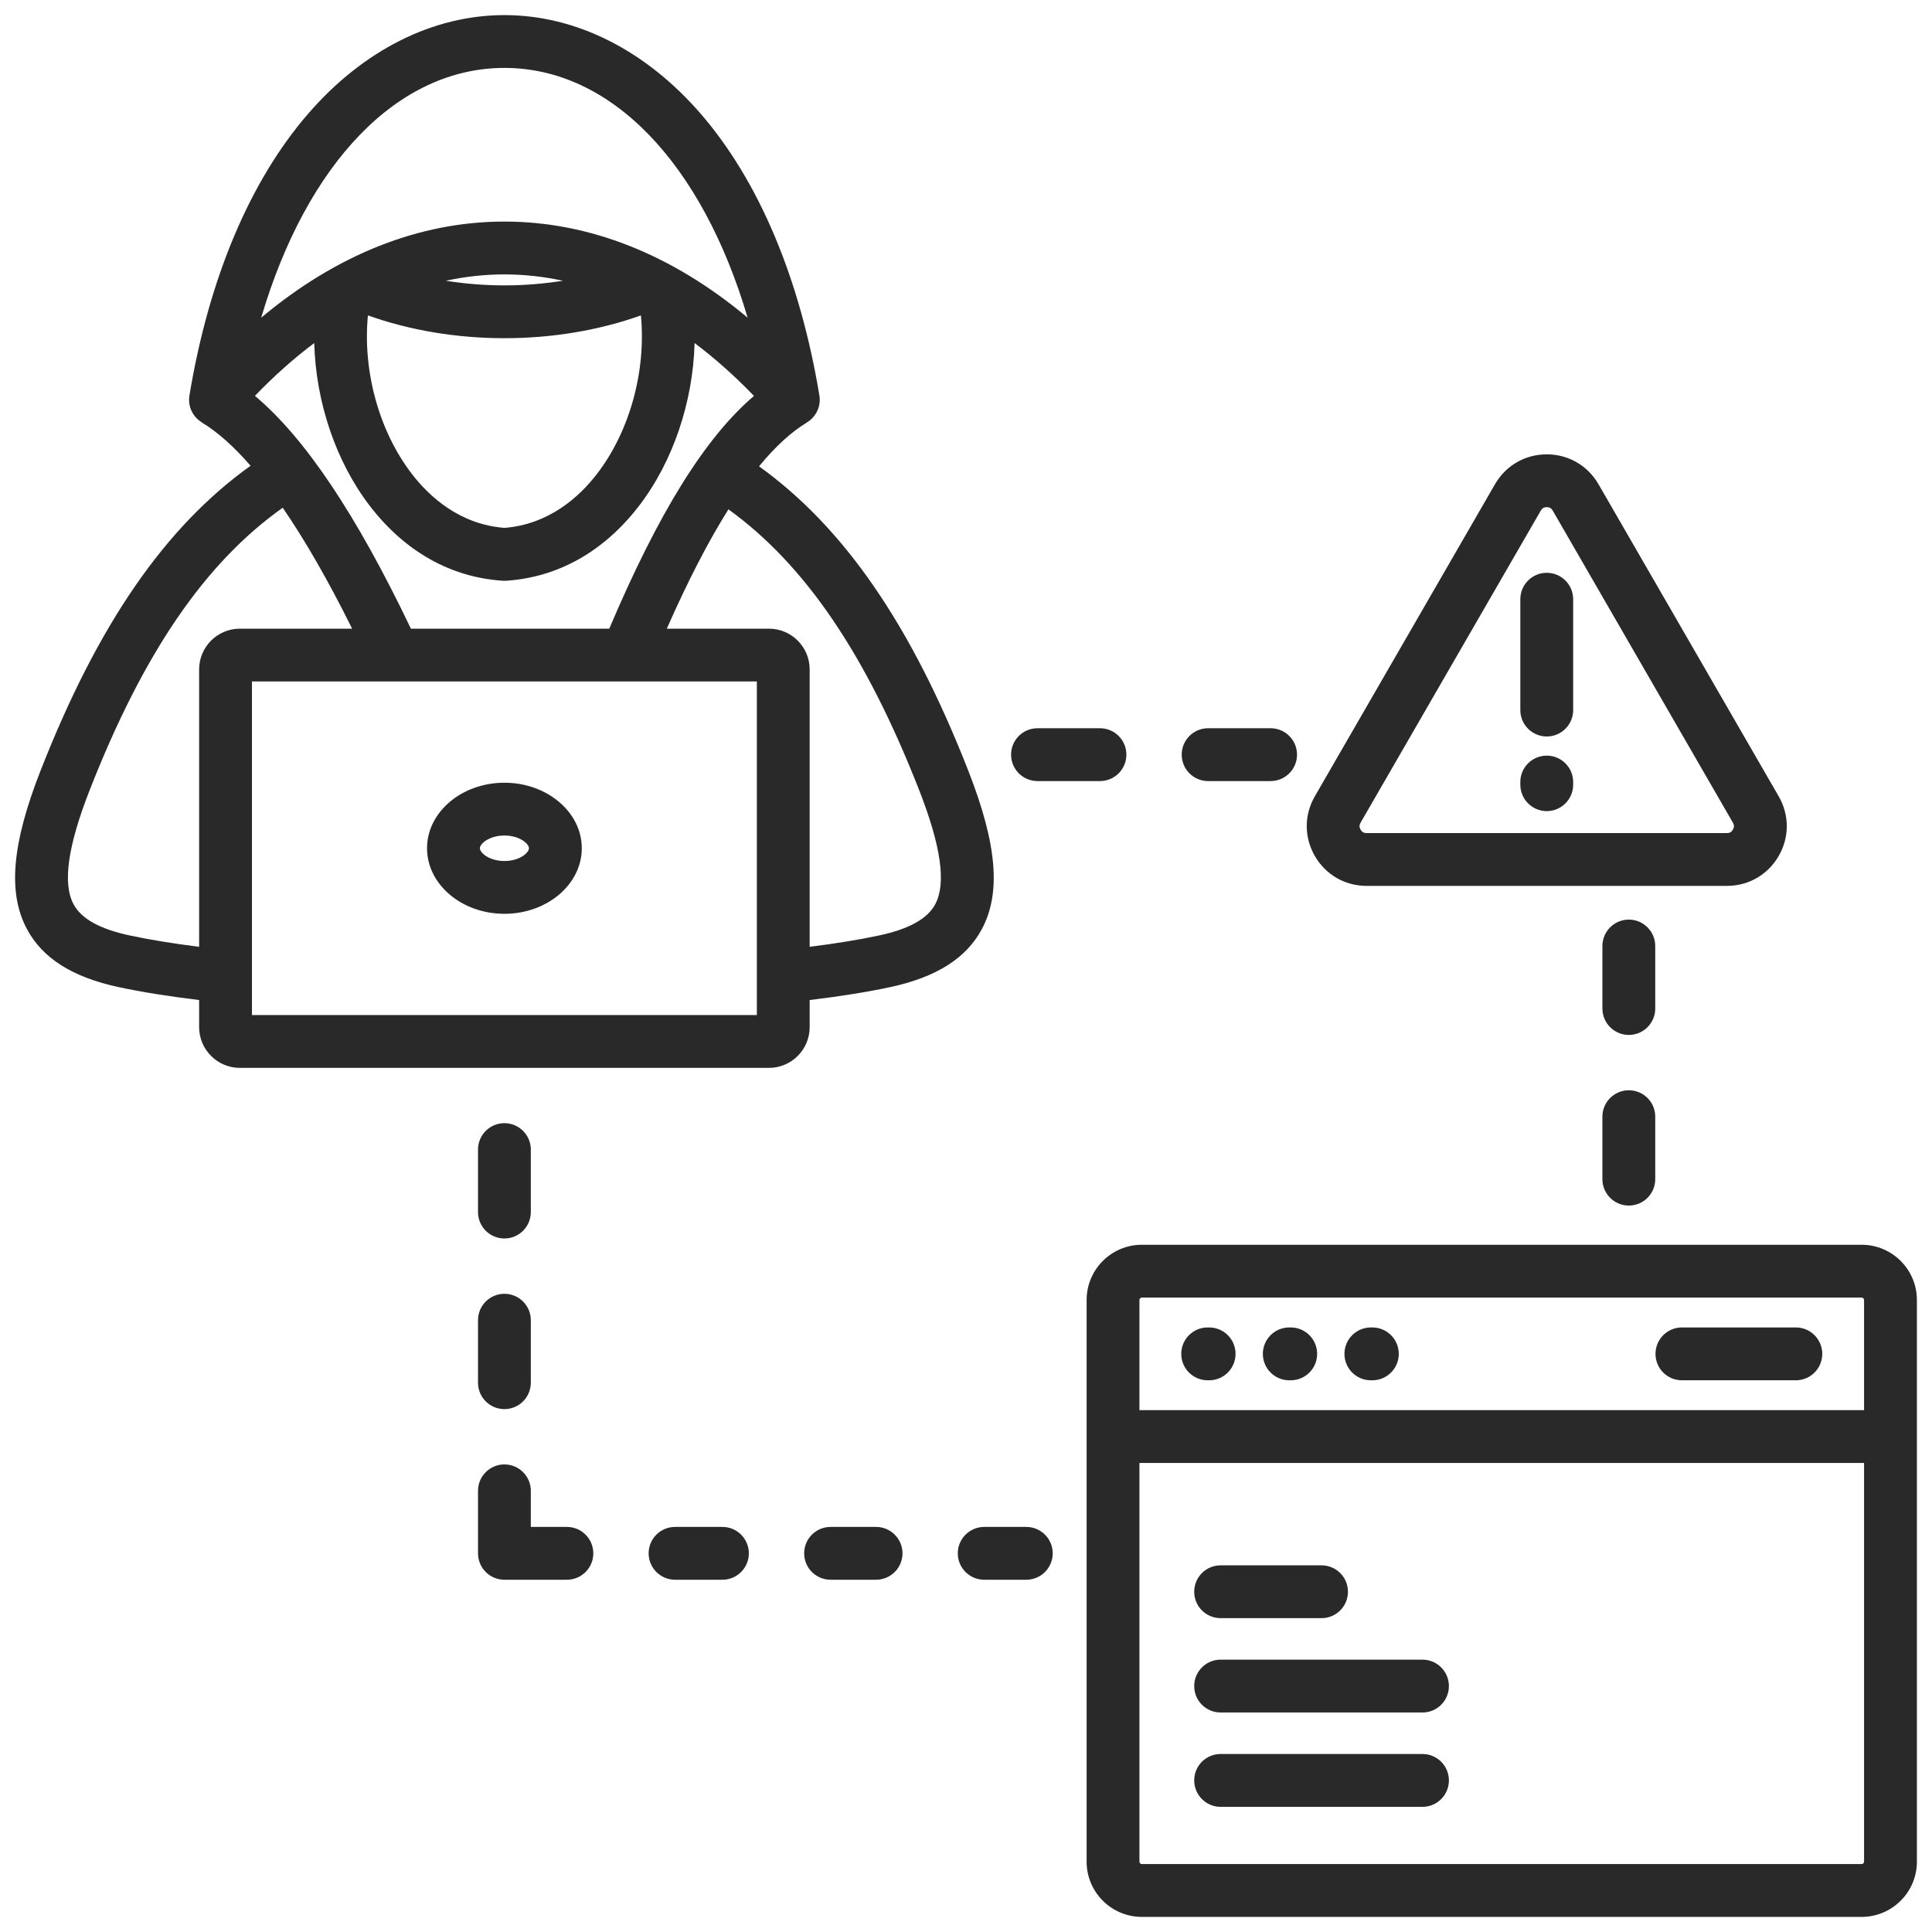 <svg width="60" height="60" viewBox="0 0 60 60" fill="none" xmlns="http://www.w3.org/2000/svg">
<g clip-path="url(#clip0_1879_5132)">
<path d="M25.145 31.057C26.099 30.942 26.941 30.807 27.653 30.654C29.079 30.347 30.006 29.76 30.49 28.859C31.094 27.735 30.965 26.217 30.073 23.939C28.302 19.417 26.225 16.391 23.573 14.482C24.075 13.87 24.57 13.417 25.062 13.119L25.061 13.117C25.346 12.945 25.502 12.617 25.447 12.283C24.844 8.648 23.57 5.623 21.762 3.534C20.051 1.557 17.885 0.469 15.665 0.469C13.444 0.469 11.279 1.557 9.568 3.534C7.76 5.623 6.485 8.648 5.883 12.283C5.827 12.617 5.984 12.945 6.269 13.117L6.267 13.119C6.754 13.414 7.259 13.863 7.782 14.464C5.117 16.372 3.034 19.403 1.257 23.939C0.365 26.217 0.236 27.735 0.84 28.859C1.323 29.76 2.251 30.347 3.677 30.654C4.388 30.807 5.231 30.942 6.184 31.057V31.898C6.184 32.596 6.752 33.164 7.45 33.164H23.88C24.578 33.164 25.145 32.596 25.145 31.898V31.057L25.145 31.057ZM15.665 2.109C18.989 2.109 21.804 5.076 23.218 9.866C20.876 7.905 18.304 6.881 15.665 6.881C13.026 6.881 10.454 7.905 8.112 9.866C9.526 5.076 12.341 2.109 15.665 2.109ZM18.534 14.725C17.99 15.429 17.052 16.285 15.665 16.394C14.277 16.285 13.34 15.429 12.796 14.725C11.77 13.397 11.259 11.518 11.426 9.795C12.726 10.259 14.178 10.503 15.665 10.503C17.152 10.503 18.604 10.259 19.904 9.795C20.07 11.518 19.56 13.397 18.534 14.725ZM13.845 8.719C14.448 8.589 15.055 8.522 15.665 8.522C16.274 8.522 16.882 8.589 17.484 8.719C16.893 8.812 16.284 8.863 15.665 8.863C15.046 8.863 14.436 8.812 13.845 8.719ZM9.759 10.654C9.808 12.479 10.428 14.344 11.498 15.728C12.584 17.134 14.007 17.931 15.612 18.035C15.63 18.037 15.647 18.037 15.665 18.037C15.683 18.037 15.7 18.037 15.718 18.035C17.323 17.931 18.745 17.134 19.832 15.728C20.902 14.344 21.522 12.479 21.571 10.654C22.201 11.126 22.817 11.675 23.415 12.296C21.899 13.588 20.448 15.925 18.921 19.524H12.761C11.065 15.977 9.47 13.596 7.917 12.294C8.514 11.673 9.129 11.125 9.759 10.654ZM6.184 20.789V29.404C5.362 29.301 4.637 29.182 4.022 29.05C3.096 28.85 2.527 28.534 2.285 28.083C1.939 27.439 2.103 26.279 2.785 24.537C4.45 20.285 6.364 17.482 8.78 15.768C9.473 16.776 10.193 18.029 10.936 19.524H7.45C6.752 19.524 6.184 20.091 6.184 20.789ZM23.505 31.523H7.825V21.164H23.505V31.523ZM20.708 19.524C21.362 18.042 21.998 16.81 22.622 15.818C25.004 17.537 26.896 20.327 28.545 24.537C29.227 26.279 29.39 27.439 29.044 28.083C28.802 28.534 28.235 28.85 27.308 29.05C26.693 29.182 25.968 29.301 25.145 29.404V20.789C25.145 20.091 24.578 19.524 23.88 19.524H20.708L20.708 19.524ZM15.665 28.379C16.99 28.379 18.068 27.466 18.068 26.343C18.068 25.221 16.99 24.308 15.665 24.308C14.34 24.308 13.262 25.221 13.262 26.343C13.262 27.466 14.34 28.379 15.665 28.379ZM15.665 25.948C16.138 25.948 16.427 26.204 16.427 26.343C16.427 26.483 16.138 26.739 15.665 26.739C15.192 26.739 14.903 26.483 14.903 26.343C14.903 26.204 15.192 25.948 15.665 25.948ZM57.815 38.657H35.461C34.516 38.657 33.746 39.426 33.746 40.372V57.816C33.746 58.762 34.515 59.531 35.461 59.531H57.815C58.761 59.531 59.531 58.762 59.531 57.816V40.372C59.531 39.426 58.761 38.657 57.815 38.657ZM35.461 40.297H57.815C57.855 40.297 57.89 40.333 57.89 40.372V43.794H35.386V40.372C35.386 40.333 35.422 40.297 35.461 40.297ZM57.815 57.89H35.461C35.422 57.89 35.386 57.855 35.386 57.816V45.434H57.89V57.816C57.89 57.855 57.855 57.89 57.815 57.89H57.815ZM41.753 42.046C41.753 41.593 42.12 41.225 42.574 41.225H42.619C43.072 41.225 43.44 41.593 43.44 42.046C43.44 42.499 43.072 42.866 42.619 42.866H42.574C42.12 42.866 41.753 42.499 41.753 42.046ZM39.219 42.046C39.219 41.593 39.586 41.225 40.039 41.225H40.085C40.538 41.225 40.905 41.593 40.905 42.046C40.905 42.499 40.538 42.866 40.085 42.866H40.039C39.586 42.866 39.219 42.499 39.219 42.046ZM51.413 42.046C51.413 41.593 51.78 41.225 52.233 41.225H55.772C56.225 41.225 56.592 41.593 56.592 42.046C56.592 42.499 56.225 42.866 55.772 42.866H52.233C51.78 42.866 51.413 42.499 51.413 42.046ZM36.685 42.046C36.685 41.593 37.052 41.225 37.505 41.225H37.551C38.004 41.225 38.371 41.593 38.371 42.046C38.371 42.499 38.004 42.866 37.551 42.866H37.505C37.052 42.866 36.685 42.499 36.685 42.046ZM31.4 23.436C31.4 22.983 31.767 22.616 32.22 22.616H34.16C34.614 22.616 34.981 22.983 34.981 23.436C34.981 23.89 34.614 24.257 34.16 24.257H32.22C31.767 24.257 31.4 23.89 31.4 23.436ZM51.405 31.32C51.405 31.773 51.038 32.141 50.585 32.141C50.132 32.141 49.764 31.773 49.764 31.32V29.38C49.764 28.927 50.132 28.559 50.585 28.559C51.038 28.559 51.405 28.927 51.405 29.38V31.32ZM51.405 34.679V36.62C51.405 37.072 51.038 37.44 50.585 37.44C50.132 37.44 49.764 37.072 49.764 36.62V34.679C49.764 34.226 50.132 33.859 50.585 33.859C51.038 33.859 51.405 34.226 51.405 34.679ZM36.699 23.436C36.699 22.983 37.066 22.616 37.519 22.616H39.459C39.913 22.616 40.28 22.983 40.28 23.436C40.28 23.89 39.913 24.257 39.459 24.257H37.519C37.066 24.257 36.699 23.89 36.699 23.436ZM18.426 48.24C18.426 48.693 18.059 49.06 17.605 49.06H15.665C15.212 49.06 14.845 48.693 14.845 48.24V46.299C14.845 45.846 15.212 45.479 15.665 45.479C16.118 45.479 16.485 45.846 16.485 46.299V47.42H17.605C18.059 47.42 18.426 47.787 18.426 48.24ZM28.028 48.24C28.028 48.693 27.66 49.06 27.207 49.06H25.794C25.341 49.06 24.974 48.693 24.974 48.24C24.974 47.787 25.341 47.42 25.794 47.42H27.207C27.66 47.42 28.028 47.787 28.028 48.24ZM23.256 48.24C23.256 48.693 22.889 49.06 22.436 49.06H20.964C20.511 49.06 20.144 48.693 20.144 48.24C20.144 47.787 20.511 47.42 20.964 47.42H22.436C22.889 47.42 23.256 47.787 23.256 48.24ZM32.693 48.24C32.693 48.693 32.326 49.06 31.873 49.06H30.566C30.113 49.06 29.745 48.693 29.745 48.24C29.745 47.787 30.113 47.42 30.566 47.42H31.873C32.326 47.42 32.693 47.787 32.693 48.24ZM14.845 41C14.845 40.547 15.212 40.18 15.665 40.18C16.118 40.18 16.485 40.547 16.485 41V42.941C16.485 43.394 16.118 43.761 15.665 43.761C15.212 43.761 14.845 43.394 14.845 42.941V41ZM14.845 37.642V35.701C14.845 35.248 15.212 34.881 15.665 34.881C16.118 34.881 16.485 35.248 16.485 35.701V37.642C16.485 38.095 16.118 38.462 15.665 38.462C15.212 38.462 14.845 38.095 14.845 37.642ZM42.44 27.512H53.631C54.302 27.512 54.903 27.166 55.238 26.585C55.574 26.004 55.574 25.31 55.238 24.729L49.642 15.037C49.307 14.457 48.706 14.11 48.036 14.11C47.365 14.11 46.764 14.457 46.429 15.037L40.834 24.729C40.498 25.31 40.498 26.004 40.834 26.584C41.169 27.166 41.77 27.512 42.44 27.512H42.44ZM42.254 25.549L47.85 15.858C47.893 15.783 47.949 15.75 48.036 15.75C48.123 15.75 48.178 15.783 48.222 15.858L53.817 25.549C53.861 25.625 53.861 25.689 53.817 25.764C53.774 25.84 53.718 25.872 53.631 25.872H42.44C42.354 25.872 42.298 25.84 42.254 25.764C42.211 25.689 42.211 25.625 42.254 25.549ZM47.215 24.369V24.287C47.215 23.834 47.583 23.467 48.036 23.467C48.489 23.467 48.856 23.834 48.856 24.287V24.369C48.856 24.822 48.489 25.19 48.036 25.19C47.583 25.19 47.215 24.822 47.215 24.369ZM47.215 22.052V18.609C47.215 18.156 47.583 17.789 48.036 17.789C48.489 17.789 48.856 18.156 48.856 18.609V22.052C48.856 22.505 48.489 22.872 48.036 22.872C47.583 22.872 47.215 22.505 47.215 22.052ZM44.997 52.363C44.997 52.816 44.63 53.183 44.176 53.183H37.907C37.454 53.183 37.087 52.816 37.087 52.363C37.087 51.91 37.454 51.542 37.907 51.542H44.176C44.63 51.542 44.997 51.91 44.997 52.363ZM37.087 49.433C37.087 48.98 37.454 48.613 37.907 48.613H41.042C41.495 48.613 41.862 48.98 41.862 49.433C41.862 49.886 41.495 50.253 41.042 50.253H37.907C37.454 50.253 37.087 49.886 37.087 49.433ZM44.997 55.292C44.997 55.745 44.63 56.113 44.176 56.113H37.907C37.454 56.113 37.087 55.745 37.087 55.292C37.087 54.839 37.454 54.472 37.907 54.472H44.176C44.63 54.472 44.997 54.839 44.997 55.292Z" fill="#292929"/>
</g>
<defs>
<clipPath id="clip0_1879_5132">
<rect width="60" height="60" fill="white"/>
</clipPath>
</defs>
</svg>
